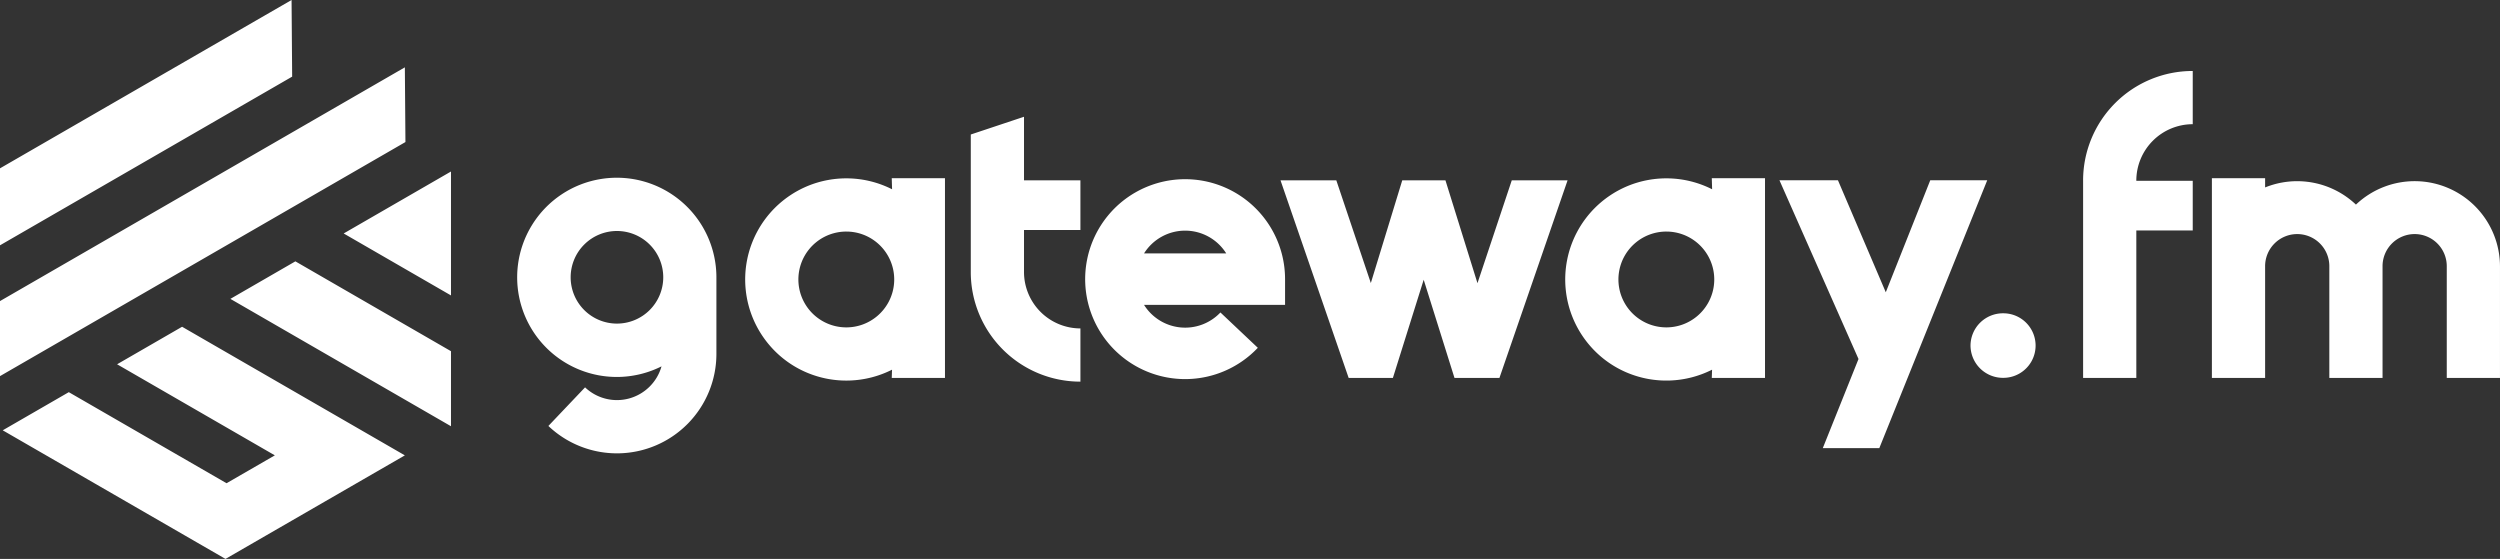 <svg xmlns:cc="http://creativecommons.org/ns#" xmlns:dc="http://purl.org/dc/elements/1.1/" xmlns:rdf="http://www.w3.org/1999/02/22-rdf-syntax-ns#" xmlns="http://www.w3.org/2000/svg" xmlns:xlink="http://www.w3.org/1999/xlink" version="1.1" x="0px" y="0px" xml:space="preserve" viewBox="140.54 300.95 742.93 166.1"><rect x="140.54" y="300.95" width="742.93" height="166.1" fill="#333333" stroke="none"/> <path d="m353.436 383.368v22.741a29.562 29.562 0 0 1 -49.933 21.424l10.901-11.471a13.76 13.76 0 0 0 22.721 -6.242 29.603 29.603 0 1 1 16.311 -26.452zm-15.795 0a13.759 13.759 0 1 0 -13.759 13.747 13.769 13.769 0 0 0 13.759 -13.747zm83.718-29.469v59.358h-15.815l0.084-2.446a30.133 30.133 0 0 1 -25.283 0.875 29.805 29.805 0 0 1 -9.551 -6.431 30.207 30.207 0 0 1 -6.432 -9.552 30.06 30.06 0 0 1 6.432 -32.958 30.197 30.197 0 0 1 9.551 -6.432 30.117 30.117 0 0 1 25.294 0.885l-0.095-3.3zm-16.996 37.227a14.232 14.232 0 0 0 -12.314 -21.36 14.237 14.237 0 1 0 12.314 21.36zm40.483-21.834v12.493a16.779 16.779 0 0 0 16.764 16.763v15.815a32.555 32.555 0 0 1 -32.579 -32.578v-40.865l15.815-5.271v18.883h16.764v14.761zm26.877 35.614a29.701 29.701 0 1 1 50.702 -21.001v7.644h-41.91a14.42 14.42 0 0 0 22.7 2.257l11.113 10.501a29.724 29.724 0 0 1 -42.605 0.6zm33.221-28.646a14.406 14.406 0 0 0 -24.429 0zm58.677 7.823-9.151 29.173h-13.148l-20.254-58.725h16.585l10.259 30.533 9.341-30.533h12.831l9.52 30.576 10.195-30.576h16.585l-20.254 58.725h-13.358zm101.431-30.185v59.358h-15.815l0.084-2.446a30.133 30.133 0 0 1 -25.283 0.875 29.805 29.805 0 0 1 -9.551 -6.431 30.206 30.206 0 0 1 -6.432 -9.552 30.06 30.06 0 0 1 6.432 -32.958 30.197 30.197 0 0 1 9.551 -6.432 30.117 30.117 0 0 1 25.294 0.885l-0.095-3.3zm-16.996 37.227a14.232 14.232 0 0 0 -12.314 -21.36 14.237 14.237 0 1 0 12.314 21.36zm44.781 16.511-23.49-53.106h17.385l14.213 33.275 13.211-33.275h16.932l-32.072 79.601h-16.796zm33.284-3.991a9.643 9.643 0 0 1 9.752 -9.591 9.59 9.59 0 0 1 0 19.18 9.642 9.642 0 0 1 -9.752 -9.589zm66.038-48.967v14.76h-16.764v43.818h-15.815v-58.631a32.555 32.555 0 0 1 32.579 -32.579v15.815a16.779 16.779 0 0 0 -16.764 16.764v0.053zm91.306 25.472v33.106h-15.815v-33.106a9.542 9.542 0 1 0 -19.083 0v33.106h-15.815v-33.106a9.542 9.542 0 1 0 -19.083 0v33.106h-15.815v-59.358h15.815v2.752a25.389 25.389 0 0 1 26.991 5.103 25.352 25.352 0 0 1 42.806 18.398zm-742.929 10.275l120.314-69.463 0.175 22.201-120.489 69.564zm86.824-66.699-0.175-22.775-86.649 50.027v22.876zm0.957 54.891l-19.314 11.151 65.558 37.85v-22.301zm46.244 10.128v-36.827l-31.893 18.413zm-13.711 47.528l-66.198-38.219-19.314 11.151 46.876 27.064-14.351 8.286-46.876-27.064-19.637 11.337 66.198 38.219z" fill="#fff"></path></svg>
